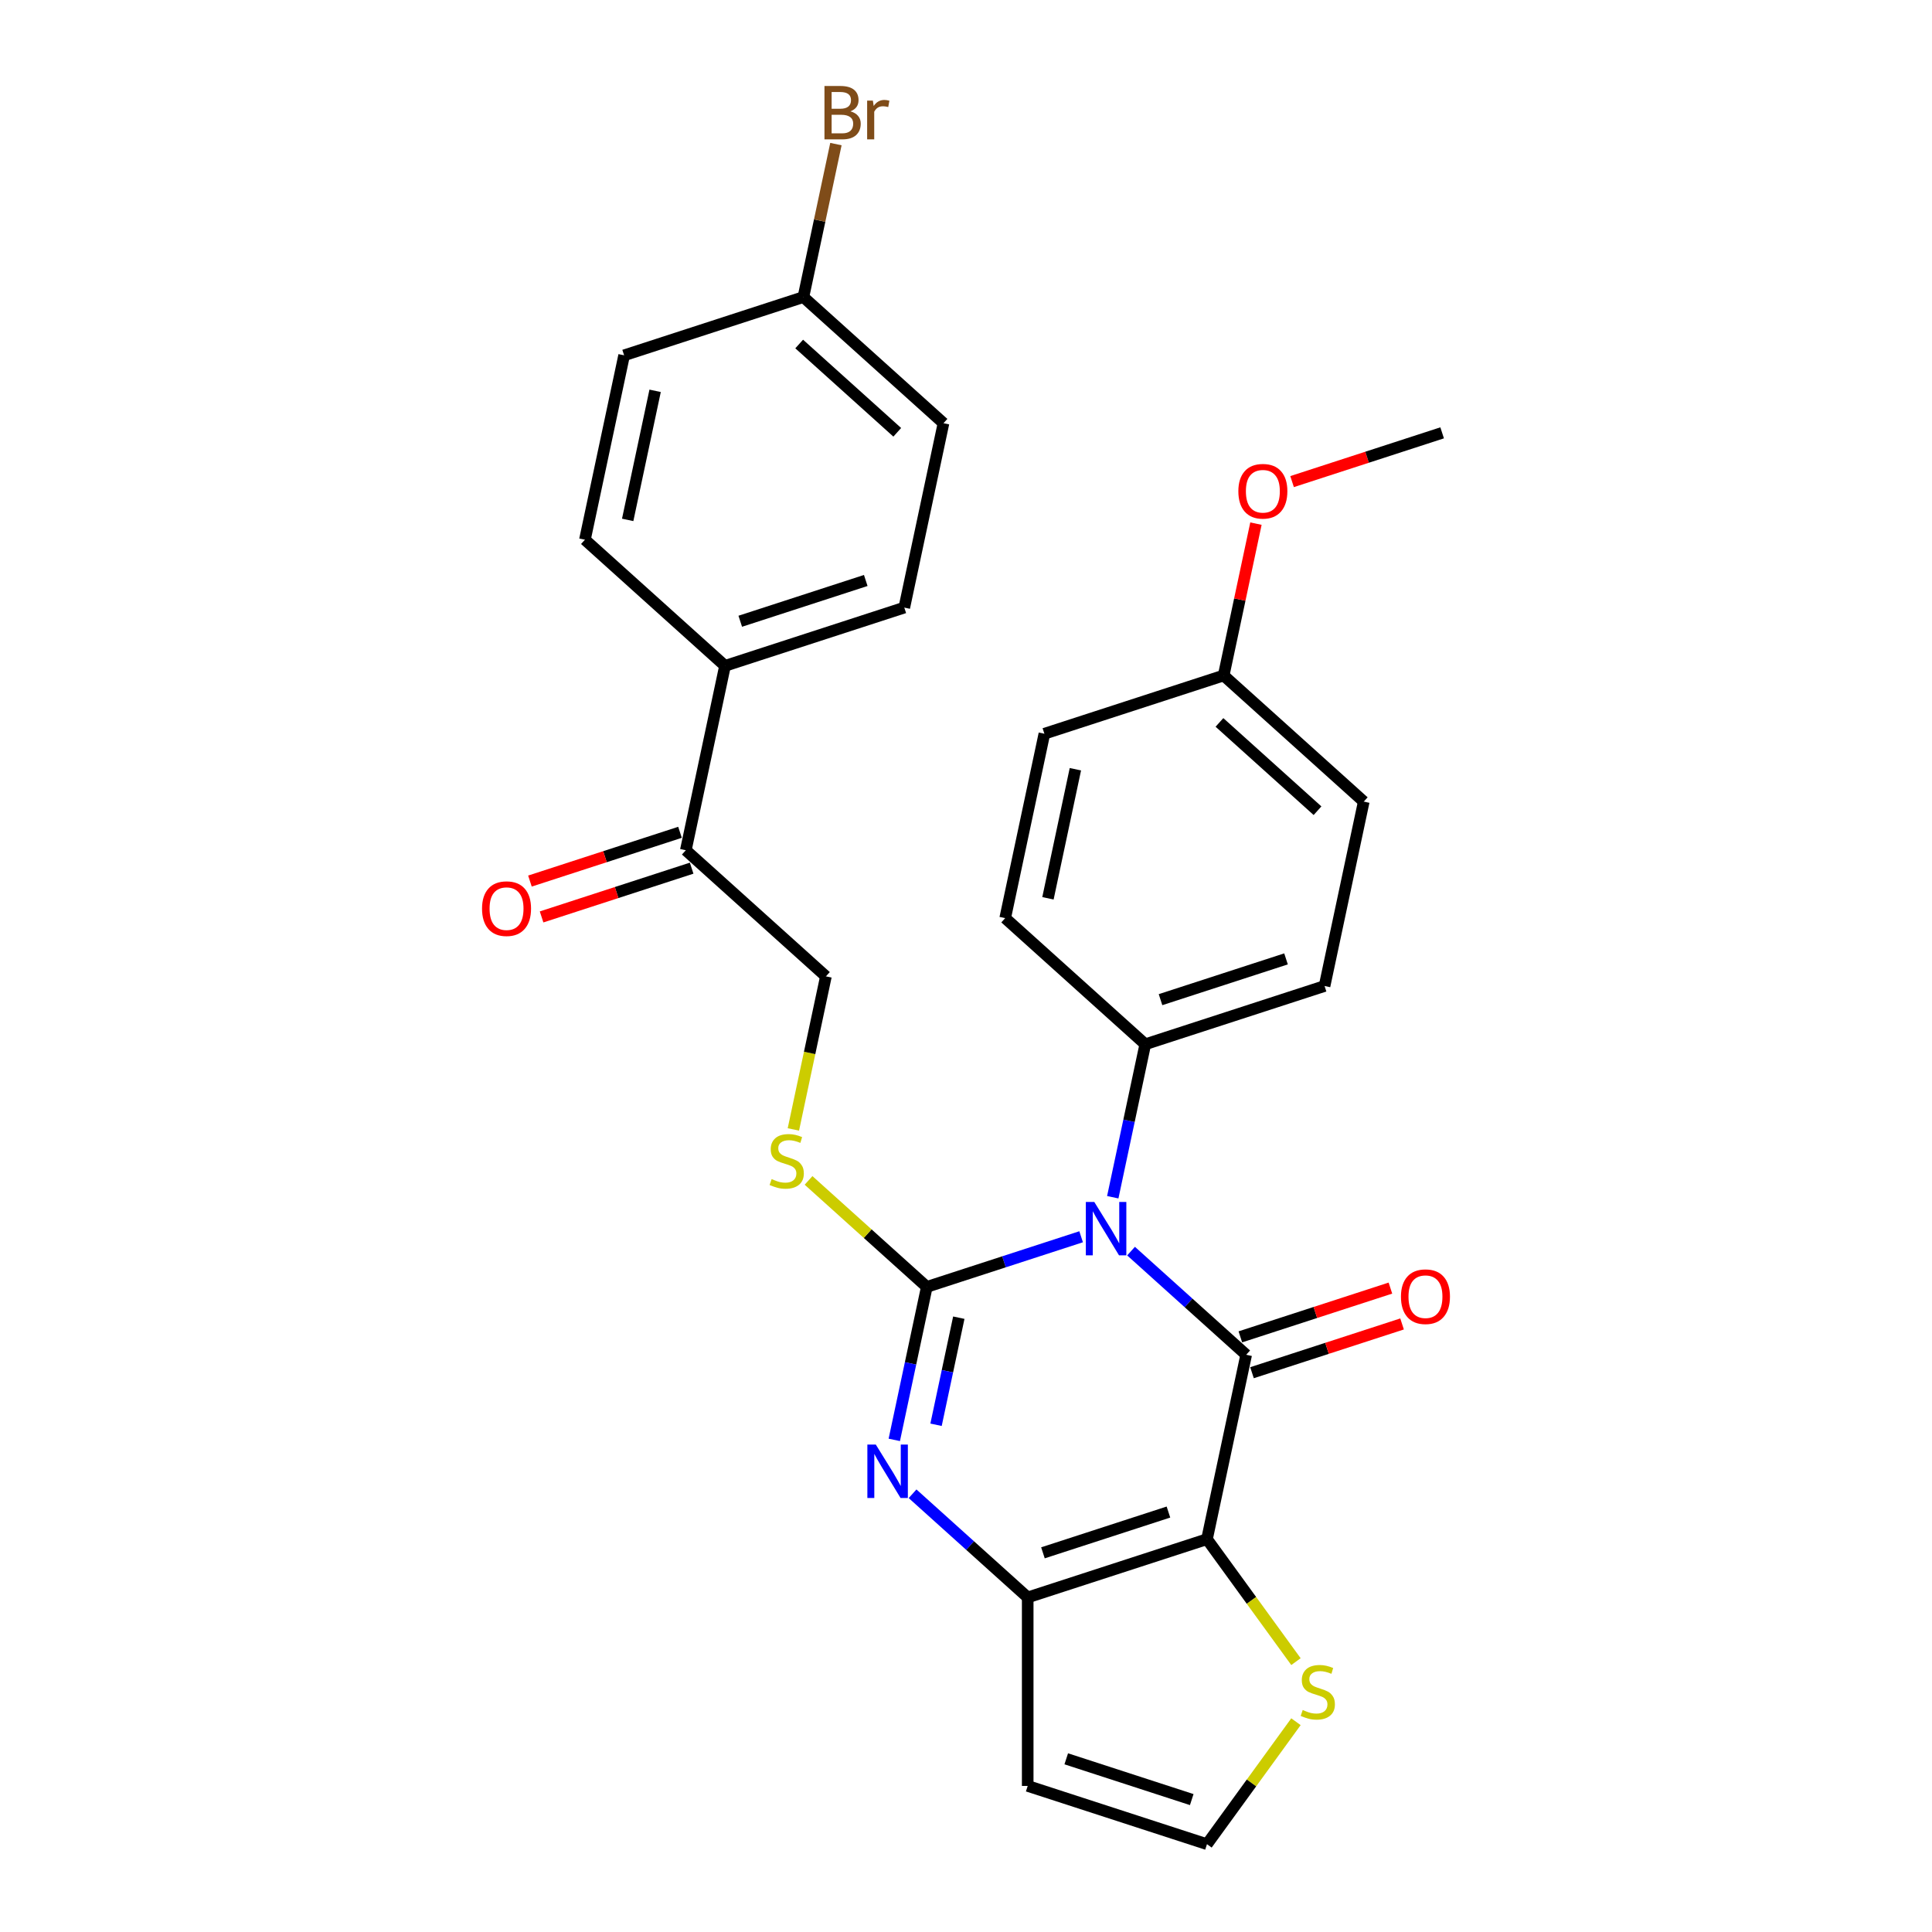 <?xml version='1.0' encoding='iso-8859-1'?>
<svg version='1.1' baseProfile='full'
              xmlns='http://www.w3.org/2000/svg'
                      xmlns:rdkit='http://www.rdkit.org/xml'
                      xmlns:xlink='http://www.w3.org/1999/xlink'
                  xml:space='preserve'
width='1000px' height='1000px' viewBox='0 0 1000 1000'>
<!-- END OF HEADER -->
<rect style='opacity:1.0;fill:#FFFFFF;stroke:none' width='1000' height='1000' x='0' y='0'> </rect>
<path class='bond-0' d='M 559.591,640.142 L 519.652,653.119' style='fill:none;fill-rule:evenodd;stroke:#0000FF;stroke-width:6px;stroke-linecap:butt;stroke-linejoin:miter;stroke-opacity:1' />
<path class='bond-0' d='M 519.652,653.119 L 479.714,666.096' style='fill:none;fill-rule:evenodd;stroke:#000000;stroke-width:6px;stroke-linecap:butt;stroke-linejoin:miter;stroke-opacity:1' />
<path class='bond-1' d='M 585.428,647.577 L 615.224,674.405' style='fill:none;fill-rule:evenodd;stroke:#0000FF;stroke-width:6px;stroke-linecap:butt;stroke-linejoin:miter;stroke-opacity:1' />
<path class='bond-1' d='M 615.224,674.405 L 645.019,701.233' style='fill:none;fill-rule:evenodd;stroke:#000000;stroke-width:6px;stroke-linecap:butt;stroke-linejoin:miter;stroke-opacity:1' />
<path class='bond-7' d='M 575.965,619.689 L 584.38,580.098' style='fill:none;fill-rule:evenodd;stroke:#0000FF;stroke-width:6px;stroke-linecap:butt;stroke-linejoin:miter;stroke-opacity:1' />
<path class='bond-7' d='M 584.38,580.098 L 592.796,540.506' style='fill:none;fill-rule:evenodd;stroke:#000000;stroke-width:6px;stroke-linecap:butt;stroke-linejoin:miter;stroke-opacity:1' />
<path class='bond-3' d='M 479.714,666.096 L 471.298,705.688' style='fill:none;fill-rule:evenodd;stroke:#000000;stroke-width:6px;stroke-linecap:butt;stroke-linejoin:miter;stroke-opacity:1' />
<path class='bond-3' d='M 471.298,705.688 L 462.883,745.28' style='fill:none;fill-rule:evenodd;stroke:#0000FF;stroke-width:6px;stroke-linecap:butt;stroke-linejoin:miter;stroke-opacity:1' />
<path class='bond-3' d='M 496.277,682.031 L 490.386,709.745' style='fill:none;fill-rule:evenodd;stroke:#000000;stroke-width:6px;stroke-linecap:butt;stroke-linejoin:miter;stroke-opacity:1' />
<path class='bond-3' d='M 490.386,709.745 L 484.495,737.459' style='fill:none;fill-rule:evenodd;stroke:#0000FF;stroke-width:6px;stroke-linecap:butt;stroke-linejoin:miter;stroke-opacity:1' />
<path class='bond-6' d='M 479.714,666.096 L 449.108,638.539' style='fill:none;fill-rule:evenodd;stroke:#000000;stroke-width:6px;stroke-linecap:butt;stroke-linejoin:miter;stroke-opacity:1' />
<path class='bond-6' d='M 449.108,638.539 L 418.503,610.982' style='fill:none;fill-rule:evenodd;stroke:#CCCC00;stroke-width:6px;stroke-linecap:butt;stroke-linejoin:miter;stroke-opacity:1' />
<path class='bond-2' d='M 645.019,701.233 L 624.733,796.672' style='fill:none;fill-rule:evenodd;stroke:#000000;stroke-width:6px;stroke-linecap:butt;stroke-linejoin:miter;stroke-opacity:1' />
<path class='bond-9' d='M 648.034,710.512 L 686.87,697.894' style='fill:none;fill-rule:evenodd;stroke:#000000;stroke-width:6px;stroke-linecap:butt;stroke-linejoin:miter;stroke-opacity:1' />
<path class='bond-9' d='M 686.87,697.894 L 725.707,685.275' style='fill:none;fill-rule:evenodd;stroke:#FF0000;stroke-width:6px;stroke-linecap:butt;stroke-linejoin:miter;stroke-opacity:1' />
<path class='bond-9' d='M 642.004,691.953 L 680.84,679.335' style='fill:none;fill-rule:evenodd;stroke:#000000;stroke-width:6px;stroke-linecap:butt;stroke-linejoin:miter;stroke-opacity:1' />
<path class='bond-9' d='M 680.84,679.335 L 719.676,666.716' style='fill:none;fill-rule:evenodd;stroke:#FF0000;stroke-width:6px;stroke-linecap:butt;stroke-linejoin:miter;stroke-opacity:1' />
<path class='bond-4' d='M 624.733,796.672 L 531.937,826.823' style='fill:none;fill-rule:evenodd;stroke:#000000;stroke-width:6px;stroke-linecap:butt;stroke-linejoin:miter;stroke-opacity:1' />
<path class='bond-4' d='M 604.783,782.635 L 539.826,803.741' style='fill:none;fill-rule:evenodd;stroke:#000000;stroke-width:6px;stroke-linecap:butt;stroke-linejoin:miter;stroke-opacity:1' />
<path class='bond-5' d='M 624.733,796.672 L 647.759,828.365' style='fill:none;fill-rule:evenodd;stroke:#000000;stroke-width:6px;stroke-linecap:butt;stroke-linejoin:miter;stroke-opacity:1' />
<path class='bond-5' d='M 647.759,828.365 L 670.785,860.057' style='fill:none;fill-rule:evenodd;stroke:#CCCC00;stroke-width:6px;stroke-linecap:butt;stroke-linejoin:miter;stroke-opacity:1' />
<path class='bond-29' d='M 472.346,773.167 L 502.142,799.995' style='fill:none;fill-rule:evenodd;stroke:#0000FF;stroke-width:6px;stroke-linecap:butt;stroke-linejoin:miter;stroke-opacity:1' />
<path class='bond-29' d='M 502.142,799.995 L 531.937,826.823' style='fill:none;fill-rule:evenodd;stroke:#000000;stroke-width:6px;stroke-linecap:butt;stroke-linejoin:miter;stroke-opacity:1' />
<path class='bond-8' d='M 531.937,826.823 L 531.937,924.394' style='fill:none;fill-rule:evenodd;stroke:#000000;stroke-width:6px;stroke-linecap:butt;stroke-linejoin:miter;stroke-opacity:1' />
<path class='bond-10' d='M 670.785,891.16 L 647.759,922.853' style='fill:none;fill-rule:evenodd;stroke:#CCCC00;stroke-width:6px;stroke-linecap:butt;stroke-linejoin:miter;stroke-opacity:1' />
<path class='bond-10' d='M 647.759,922.853 L 624.733,954.545' style='fill:none;fill-rule:evenodd;stroke:#000000;stroke-width:6px;stroke-linecap:butt;stroke-linejoin:miter;stroke-opacity:1' />
<path class='bond-13' d='M 410.651,584.592 L 419.071,544.98' style='fill:none;fill-rule:evenodd;stroke:#CCCC00;stroke-width:6px;stroke-linecap:butt;stroke-linejoin:miter;stroke-opacity:1' />
<path class='bond-13' d='M 419.071,544.98 L 427.49,505.369' style='fill:none;fill-rule:evenodd;stroke:#000000;stroke-width:6px;stroke-linecap:butt;stroke-linejoin:miter;stroke-opacity:1' />
<path class='bond-15' d='M 592.796,540.506 L 685.592,510.355' style='fill:none;fill-rule:evenodd;stroke:#000000;stroke-width:6px;stroke-linecap:butt;stroke-linejoin:miter;stroke-opacity:1' />
<path class='bond-15' d='M 600.685,517.424 L 665.642,496.318' style='fill:none;fill-rule:evenodd;stroke:#000000;stroke-width:6px;stroke-linecap:butt;stroke-linejoin:miter;stroke-opacity:1' />
<path class='bond-16' d='M 592.796,540.506 L 520.286,475.218' style='fill:none;fill-rule:evenodd;stroke:#000000;stroke-width:6px;stroke-linecap:butt;stroke-linejoin:miter;stroke-opacity:1' />
<path class='bond-30' d='M 531.937,924.394 L 624.733,954.545' style='fill:none;fill-rule:evenodd;stroke:#000000;stroke-width:6px;stroke-linecap:butt;stroke-linejoin:miter;stroke-opacity:1' />
<path class='bond-30' d='M 551.887,910.358 L 616.844,931.464' style='fill:none;fill-rule:evenodd;stroke:#000000;stroke-width:6px;stroke-linecap:butt;stroke-linejoin:miter;stroke-opacity:1' />
<path class='bond-11' d='M 354.981,440.081 L 427.49,505.369' style='fill:none;fill-rule:evenodd;stroke:#000000;stroke-width:6px;stroke-linecap:butt;stroke-linejoin:miter;stroke-opacity:1' />
<path class='bond-12' d='M 354.981,440.081 L 375.267,344.642' style='fill:none;fill-rule:evenodd;stroke:#000000;stroke-width:6px;stroke-linecap:butt;stroke-linejoin:miter;stroke-opacity:1' />
<path class='bond-14' d='M 351.966,430.802 L 313.13,443.42' style='fill:none;fill-rule:evenodd;stroke:#000000;stroke-width:6px;stroke-linecap:butt;stroke-linejoin:miter;stroke-opacity:1' />
<path class='bond-14' d='M 313.13,443.42 L 274.293,456.039' style='fill:none;fill-rule:evenodd;stroke:#FF0000;stroke-width:6px;stroke-linecap:butt;stroke-linejoin:miter;stroke-opacity:1' />
<path class='bond-14' d='M 357.996,449.361 L 319.16,461.979' style='fill:none;fill-rule:evenodd;stroke:#000000;stroke-width:6px;stroke-linecap:butt;stroke-linejoin:miter;stroke-opacity:1' />
<path class='bond-14' d='M 319.16,461.979 L 280.324,474.598' style='fill:none;fill-rule:evenodd;stroke:#FF0000;stroke-width:6px;stroke-linecap:butt;stroke-linejoin:miter;stroke-opacity:1' />
<path class='bond-17' d='M 375.267,344.642 L 468.063,314.491' style='fill:none;fill-rule:evenodd;stroke:#000000;stroke-width:6px;stroke-linecap:butt;stroke-linejoin:miter;stroke-opacity:1' />
<path class='bond-17' d='M 383.156,321.56 L 448.113,300.454' style='fill:none;fill-rule:evenodd;stroke:#000000;stroke-width:6px;stroke-linecap:butt;stroke-linejoin:miter;stroke-opacity:1' />
<path class='bond-18' d='M 375.267,344.642 L 302.757,279.354' style='fill:none;fill-rule:evenodd;stroke:#000000;stroke-width:6px;stroke-linecap:butt;stroke-linejoin:miter;stroke-opacity:1' />
<path class='bond-23' d='M 685.592,510.355 L 705.878,414.915' style='fill:none;fill-rule:evenodd;stroke:#000000;stroke-width:6px;stroke-linecap:butt;stroke-linejoin:miter;stroke-opacity:1' />
<path class='bond-24' d='M 520.286,475.218 L 540.572,379.779' style='fill:none;fill-rule:evenodd;stroke:#000000;stroke-width:6px;stroke-linecap:butt;stroke-linejoin:miter;stroke-opacity:1' />
<path class='bond-24' d='M 542.417,464.959 L 556.617,398.152' style='fill:none;fill-rule:evenodd;stroke:#000000;stroke-width:6px;stroke-linecap:butt;stroke-linejoin:miter;stroke-opacity:1' />
<path class='bond-21' d='M 468.063,314.491 L 488.349,219.052' style='fill:none;fill-rule:evenodd;stroke:#000000;stroke-width:6px;stroke-linecap:butt;stroke-linejoin:miter;stroke-opacity:1' />
<path class='bond-22' d='M 302.757,279.354 L 323.044,183.915' style='fill:none;fill-rule:evenodd;stroke:#000000;stroke-width:6px;stroke-linecap:butt;stroke-linejoin:miter;stroke-opacity:1' />
<path class='bond-22' d='M 324.888,269.095 L 339.089,202.288' style='fill:none;fill-rule:evenodd;stroke:#000000;stroke-width:6px;stroke-linecap:butt;stroke-linejoin:miter;stroke-opacity:1' />
<path class='bond-19' d='M 415.839,153.764 L 323.044,183.915' style='fill:none;fill-rule:evenodd;stroke:#000000;stroke-width:6px;stroke-linecap:butt;stroke-linejoin:miter;stroke-opacity:1' />
<path class='bond-25' d='M 415.839,153.764 L 424.255,114.172' style='fill:none;fill-rule:evenodd;stroke:#000000;stroke-width:6px;stroke-linecap:butt;stroke-linejoin:miter;stroke-opacity:1' />
<path class='bond-25' d='M 424.255,114.172 L 432.67,74.58' style='fill:none;fill-rule:evenodd;stroke:#7F4C19;stroke-width:6px;stroke-linecap:butt;stroke-linejoin:miter;stroke-opacity:1' />
<path class='bond-31' d='M 415.839,153.764 L 488.349,219.052' style='fill:none;fill-rule:evenodd;stroke:#000000;stroke-width:6px;stroke-linecap:butt;stroke-linejoin:miter;stroke-opacity:1' />
<path class='bond-31' d='M 413.658,178.059 L 464.415,223.76' style='fill:none;fill-rule:evenodd;stroke:#000000;stroke-width:6px;stroke-linecap:butt;stroke-linejoin:miter;stroke-opacity:1' />
<path class='bond-20' d='M 633.368,349.628 L 540.572,379.779' style='fill:none;fill-rule:evenodd;stroke:#000000;stroke-width:6px;stroke-linecap:butt;stroke-linejoin:miter;stroke-opacity:1' />
<path class='bond-26' d='M 633.368,349.628 L 641.721,310.328' style='fill:none;fill-rule:evenodd;stroke:#000000;stroke-width:6px;stroke-linecap:butt;stroke-linejoin:miter;stroke-opacity:1' />
<path class='bond-26' d='M 641.721,310.328 L 650.075,271.029' style='fill:none;fill-rule:evenodd;stroke:#FF0000;stroke-width:6px;stroke-linecap:butt;stroke-linejoin:miter;stroke-opacity:1' />
<path class='bond-28' d='M 633.368,349.628 L 705.878,414.915' style='fill:none;fill-rule:evenodd;stroke:#000000;stroke-width:6px;stroke-linecap:butt;stroke-linejoin:miter;stroke-opacity:1' />
<path class='bond-28' d='M 631.187,373.923 L 681.944,419.624' style='fill:none;fill-rule:evenodd;stroke:#000000;stroke-width:6px;stroke-linecap:butt;stroke-linejoin:miter;stroke-opacity:1' />
<path class='bond-27' d='M 668.778,249.275 L 707.614,236.656' style='fill:none;fill-rule:evenodd;stroke:#FF0000;stroke-width:6px;stroke-linecap:butt;stroke-linejoin:miter;stroke-opacity:1' />
<path class='bond-27' d='M 707.614,236.656 L 746.45,224.037' style='fill:none;fill-rule:evenodd;stroke:#000000;stroke-width:6px;stroke-linecap:butt;stroke-linejoin:miter;stroke-opacity:1' />
<path  class='atom-0' d='M 566.402 622.129
L 575.456 636.764
Q 576.354 638.208, 577.798 640.823
Q 579.242 643.438, 579.32 643.594
L 579.32 622.129
L 582.989 622.129
L 582.989 649.761
L 579.203 649.761
L 569.485 633.759
Q 568.353 631.886, 567.143 629.739
Q 565.972 627.593, 565.621 626.929
L 565.621 649.761
L 562.03 649.761
L 562.03 622.129
L 566.402 622.129
' fill='#0000FF'/>
<path  class='atom-4' d='M 453.32 747.719
L 462.374 762.355
Q 463.272 763.799, 464.716 766.414
Q 466.16 769.029, 466.238 769.185
L 466.238 747.719
L 469.907 747.719
L 469.907 775.351
L 466.121 775.351
L 456.403 759.35
Q 455.271 757.476, 454.061 755.33
Q 452.89 753.183, 452.539 752.52
L 452.539 775.351
L 448.948 775.351
L 448.948 747.719
L 453.32 747.719
' fill='#0000FF'/>
<path  class='atom-6' d='M 674.278 885.093
Q 674.59 885.21, 675.878 885.756
Q 677.166 886.302, 678.571 886.654
Q 680.015 886.966, 681.42 886.966
Q 684.035 886.966, 685.557 885.717
Q 687.08 884.429, 687.08 882.204
Q 687.08 880.682, 686.299 879.746
Q 685.557 878.809, 684.387 878.302
Q 683.216 877.794, 681.264 877.209
Q 678.805 876.467, 677.322 875.765
Q 675.878 875.062, 674.825 873.579
Q 673.81 872.096, 673.81 869.598
Q 673.81 866.125, 676.152 863.978
Q 678.532 861.832, 683.216 861.832
Q 686.416 861.832, 690.046 863.354
L 689.148 866.359
Q 685.831 864.993, 683.333 864.993
Q 680.64 864.993, 679.157 866.125
Q 677.674 867.218, 677.713 869.13
Q 677.713 870.613, 678.454 871.511
Q 679.235 872.408, 680.328 872.916
Q 681.459 873.423, 683.333 874.008
Q 685.831 874.789, 687.314 875.57
Q 688.797 876.35, 689.851 877.95
Q 690.943 879.511, 690.943 882.204
Q 690.943 886.029, 688.367 888.098
Q 685.831 890.127, 681.577 890.127
Q 679.118 890.127, 677.244 889.581
Q 675.41 889.073, 673.224 888.176
L 674.278 885.093
' fill='#CCCC00'/>
<path  class='atom-7' d='M 399.399 610.292
Q 399.711 610.409, 400.999 610.956
Q 402.287 611.502, 403.692 611.853
Q 405.136 612.165, 406.541 612.165
Q 409.156 612.165, 410.678 610.916
Q 412.2 609.629, 412.2 607.404
Q 412.2 605.882, 411.419 604.945
Q 410.678 604.008, 409.507 603.501
Q 408.336 602.994, 406.385 602.408
Q 403.926 601.667, 402.443 600.964
Q 400.999 600.262, 399.945 598.779
Q 398.93 597.296, 398.93 594.798
Q 398.93 591.324, 401.272 589.178
Q 403.653 587.031, 408.336 587.031
Q 411.536 587.031, 415.166 588.553
L 414.268 591.558
Q 410.951 590.192, 408.453 590.192
Q 405.76 590.192, 404.277 591.324
Q 402.794 592.417, 402.833 594.329
Q 402.833 595.812, 403.575 596.71
Q 404.355 597.608, 405.448 598.115
Q 406.58 598.623, 408.453 599.208
Q 410.951 599.989, 412.434 600.769
Q 413.917 601.55, 414.971 603.15
Q 416.064 604.711, 416.064 607.404
Q 416.064 611.229, 413.488 613.297
Q 410.951 615.327, 406.697 615.327
Q 404.238 615.327, 402.365 614.78
Q 400.53 614.273, 398.345 613.375
L 399.399 610.292
' fill='#CCCC00'/>
<path  class='atom-10' d='M 725.131 671.16
Q 725.131 664.525, 728.409 660.817
Q 731.687 657.109, 737.815 657.109
Q 743.942 657.109, 747.221 660.817
Q 750.499 664.525, 750.499 671.16
Q 750.499 677.873, 747.182 681.697
Q 743.864 685.483, 737.815 685.483
Q 731.726 685.483, 728.409 681.697
Q 725.131 677.912, 725.131 671.16
M 737.815 682.361
Q 742.03 682.361, 744.294 679.551
Q 746.596 676.702, 746.596 671.16
Q 746.596 665.735, 744.294 663.003
Q 742.03 660.232, 737.815 660.232
Q 733.6 660.232, 731.297 662.964
Q 729.034 665.696, 729.034 671.16
Q 729.034 676.741, 731.297 679.551
Q 733.6 682.361, 737.815 682.361
' fill='#FF0000'/>
<path  class='atom-15' d='M 249.501 470.31
Q 249.501 463.675, 252.779 459.968
Q 256.058 456.26, 262.185 456.26
Q 268.313 456.26, 271.591 459.968
Q 274.869 463.675, 274.869 470.31
Q 274.869 477.023, 271.552 480.848
Q 268.234 484.634, 262.185 484.634
Q 256.097 484.634, 252.779 480.848
Q 249.501 477.062, 249.501 470.31
M 262.185 481.512
Q 266.4 481.512, 268.664 478.701
Q 270.966 475.852, 270.966 470.31
Q 270.966 464.885, 268.664 462.153
Q 266.4 459.382, 262.185 459.382
Q 257.97 459.382, 255.667 462.114
Q 253.404 464.846, 253.404 470.31
Q 253.404 475.891, 255.667 478.701
Q 257.97 481.512, 262.185 481.512
' fill='#FF0000'/>
<path  class='atom-26' d='M 440.165 57.622
Q 442.819 58.364, 444.146 60.003
Q 445.512 61.603, 445.512 63.984
Q 445.512 67.809, 443.053 69.994
Q 440.633 72.141, 436.028 72.141
L 426.739 72.141
L 426.739 44.509
L 434.896 44.509
Q 439.619 44.509, 441.999 46.421
Q 444.38 48.333, 444.38 51.846
Q 444.38 56.022, 440.165 57.622
M 430.447 47.631
L 430.447 56.295
L 434.896 56.295
Q 437.628 56.295, 439.033 55.202
Q 440.477 54.071, 440.477 51.846
Q 440.477 47.631, 434.896 47.631
L 430.447 47.631
M 436.028 69.019
Q 438.721 69.019, 440.165 67.731
Q 441.609 66.443, 441.609 63.984
Q 441.609 61.72, 440.009 60.588
Q 438.448 59.417, 435.443 59.417
L 430.447 59.417
L 430.447 69.019
L 436.028 69.019
' fill='#7F4C19'/>
<path  class='atom-26' d='M 451.796 52.08
L 452.225 54.851
Q 454.332 51.729, 457.767 51.729
Q 458.86 51.729, 460.343 52.119
L 459.757 55.398
Q 458.079 55.007, 457.143 55.007
Q 455.503 55.007, 454.411 55.671
Q 453.357 56.295, 452.498 57.817
L 452.498 72.141
L 448.829 72.141
L 448.829 52.08
L 451.796 52.08
' fill='#7F4C19'/>
<path  class='atom-27' d='M 640.97 254.267
Q 640.97 247.632, 644.249 243.924
Q 647.527 240.216, 653.654 240.216
Q 659.782 240.216, 663.06 243.924
Q 666.339 247.632, 666.339 254.267
Q 666.339 260.979, 663.021 264.804
Q 659.704 268.59, 653.654 268.59
Q 647.566 268.59, 644.249 264.804
Q 640.97 261.018, 640.97 254.267
M 653.654 265.468
Q 657.869 265.468, 660.133 262.658
Q 662.436 259.809, 662.436 254.267
Q 662.436 248.842, 660.133 246.11
Q 657.869 243.339, 653.654 243.339
Q 649.439 243.339, 647.137 246.071
Q 644.873 248.803, 644.873 254.267
Q 644.873 259.848, 647.137 262.658
Q 649.439 265.468, 653.654 265.468
' fill='#FF0000'/>
</svg>
